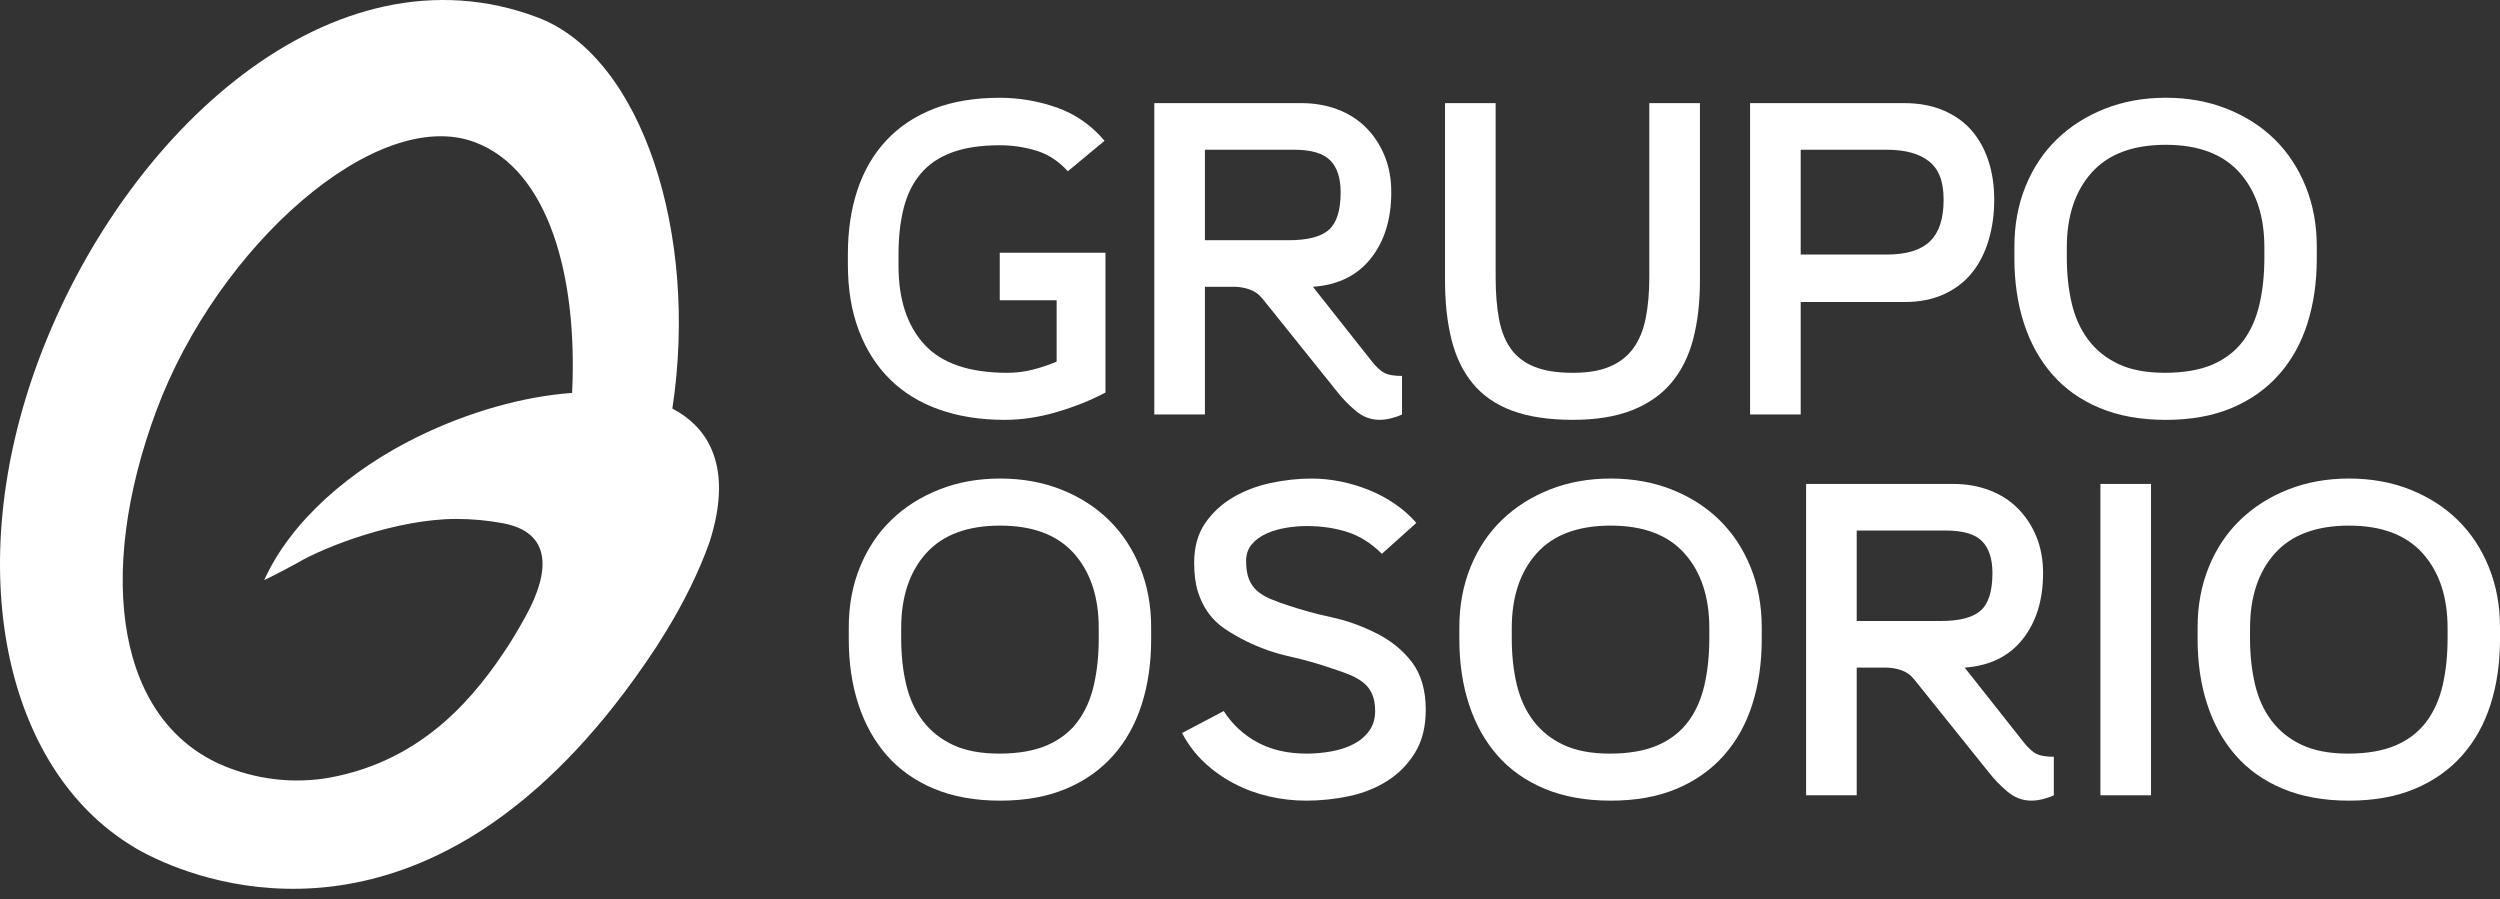 <svg width="139" height="50" viewBox="0 0 139 50" fill="none" xmlns="http://www.w3.org/2000/svg">
<rect x="0" y="0" width="139" height="50" fill="#333333" stroke="none"/>
<path d="M59.371 9.52C58.857 8.956 58.271 8.574 57.615 8.375C56.959 8.176 56.283 8.076 55.586 8.076C54.539 8.076 53.655 8.209 52.933 8.474C52.21 8.74 51.629 9.134 51.19 9.657C50.749 10.181 50.434 10.82 50.243 11.575C50.052 12.331 49.957 13.19 49.957 14.153V14.775C49.957 16.652 50.438 18.113 51.401 19.159C52.364 20.206 53.9 20.728 56.009 20.728C56.491 20.728 56.96 20.67 57.416 20.554C57.873 20.438 58.317 20.289 58.749 20.106V16.694H55.586V14.053H61.464V21.825C60.65 22.257 59.749 22.618 58.761 22.908C57.773 23.199 56.806 23.344 55.859 23.344C54.514 23.344 53.302 23.153 52.223 22.771C51.143 22.39 50.23 21.829 49.483 21.09C48.736 20.352 48.158 19.446 47.752 18.375C47.344 17.304 47.142 16.08 47.142 14.702V14.129C47.142 12.817 47.319 11.625 47.677 10.555C48.033 9.484 48.569 8.567 49.283 7.803C49.997 7.04 50.877 6.454 51.923 6.047C52.97 5.64 54.19 5.437 55.585 5.437C56.681 5.437 57.744 5.62 58.773 5.985C59.802 6.35 60.682 6.965 61.413 7.828L59.371 9.522L59.371 9.52Z" fill="white"/>
<path d="M70.181 16.594C69.998 16.362 69.766 16.195 69.484 16.096C69.202 15.996 68.92 15.947 68.637 15.947H66.993V23.046H64.179V5.734H72.349C73.079 5.734 73.752 5.85 74.366 6.082C74.98 6.315 75.508 6.651 75.948 7.091C76.387 7.532 76.732 8.054 76.981 8.66C77.231 9.267 77.355 9.943 77.355 10.69C77.355 12.184 76.977 13.409 76.222 14.364C75.466 15.319 74.391 15.846 72.996 15.946L76.284 20.105C76.55 20.437 76.791 20.653 77.007 20.753C77.222 20.852 77.538 20.902 77.953 20.902V23.044C77.787 23.127 77.588 23.197 77.356 23.255C77.123 23.314 76.907 23.342 76.708 23.342C76.209 23.342 75.761 23.172 75.363 22.831C74.965 22.491 74.624 22.139 74.342 21.773L70.182 16.591L70.181 16.594ZM66.993 13.356H71.651C72.713 13.356 73.46 13.161 73.893 12.771C74.324 12.381 74.54 11.687 74.54 10.691C74.54 9.894 74.345 9.3 73.955 8.91C73.565 8.52 72.897 8.325 71.95 8.325H66.993V13.356Z" fill="white"/>
<path d="M83.158 5.734V15.423C83.158 16.303 83.221 17.076 83.345 17.739C83.469 18.403 83.689 18.956 84.005 19.396C84.321 19.836 84.756 20.168 85.312 20.392C85.868 20.616 86.579 20.729 87.442 20.729C88.306 20.729 88.961 20.613 89.51 20.38C90.058 20.148 90.493 19.808 90.817 19.359C91.141 18.911 91.369 18.355 91.502 17.69C91.635 17.026 91.701 16.27 91.701 15.423V5.734H94.516V15.597C94.516 16.809 94.392 17.892 94.142 18.848C93.893 19.802 93.49 20.612 92.934 21.276C92.378 21.941 91.648 22.451 90.743 22.808C89.838 23.165 88.738 23.343 87.442 23.343C86.147 23.343 84.972 23.173 84.068 22.832C83.162 22.493 82.436 21.99 81.888 21.325C81.341 20.661 80.946 19.848 80.705 18.884C80.464 17.921 80.344 16.826 80.344 15.596V5.734H83.159H83.158Z" fill="white"/>
<path d="M97.305 23.045V5.734H105.873C106.687 5.734 107.409 5.867 108.04 6.132C108.671 6.398 109.194 6.768 109.609 7.24C110.024 7.714 110.34 8.279 110.555 8.934C110.771 9.591 110.879 10.317 110.879 11.114C110.879 11.911 110.775 12.658 110.567 13.355C110.359 14.053 110.053 14.655 109.646 15.161C109.239 15.668 108.72 16.066 108.089 16.357C107.459 16.647 106.72 16.793 105.873 16.793H100.119V23.044H97.304L97.305 23.045ZM100.119 8.325V14.153H104.902C105.998 14.153 106.799 13.908 107.306 13.418C107.812 12.929 108.065 12.161 108.065 11.114C108.065 10.068 107.795 9.404 107.256 8.972C106.716 8.541 105.931 8.325 104.902 8.325H100.119Z" fill="white"/>
<path d="M120.419 23.344C119.024 23.344 117.8 23.124 116.745 22.684C115.69 22.244 114.815 21.625 114.118 20.828C113.42 20.031 112.893 19.085 112.536 17.989C112.179 16.892 112.001 15.689 112.001 14.377V13.704C112.001 12.493 112.208 11.376 112.623 10.355C113.038 9.333 113.62 8.462 114.367 7.739C115.114 7.017 116.003 6.453 117.033 6.046C118.062 5.639 119.191 5.435 120.42 5.435C121.649 5.435 122.778 5.639 123.807 6.046C124.836 6.453 125.721 7.017 126.46 7.739C127.198 8.462 127.775 9.333 128.191 10.355C128.605 11.376 128.813 12.493 128.813 13.704V14.377C128.813 15.689 128.639 16.892 128.29 17.989C127.942 19.084 127.415 20.031 126.709 20.828C126.003 21.625 125.127 22.244 124.081 22.684C123.035 23.124 121.815 23.344 120.42 23.344H120.419ZM120.419 8.051C118.593 8.051 117.219 8.565 116.297 9.595C115.376 10.624 114.915 12.011 114.915 13.754V14.327C114.915 15.24 115.006 16.087 115.189 16.867C115.372 17.648 115.679 18.324 116.111 18.897C116.542 19.47 117.103 19.918 117.791 20.242C118.48 20.566 119.34 20.728 120.369 20.728C121.399 20.728 122.316 20.574 123.022 20.267C123.728 19.959 124.292 19.523 124.716 18.959C125.139 18.395 125.442 17.718 125.625 16.929C125.808 16.141 125.899 15.273 125.899 14.327V13.754C125.899 12.011 125.438 10.624 124.517 9.595C123.595 8.565 122.229 8.051 120.419 8.051Z" fill="white"/>
<path d="M55.611 44.516C54.216 44.516 52.991 44.296 51.937 43.856C50.882 43.416 50.006 42.797 49.309 42.001C48.612 41.203 48.084 40.257 47.727 39.161C47.37 38.065 47.192 36.861 47.192 35.55V34.877C47.192 33.665 47.399 32.548 47.815 31.526C48.23 30.505 48.811 29.633 49.558 28.911C50.305 28.189 51.193 27.625 52.223 27.217C53.253 26.811 54.381 26.607 55.611 26.607C56.84 26.607 57.968 26.811 58.998 27.217C60.027 27.625 60.911 28.189 61.65 28.911C62.389 29.633 62.967 30.505 63.381 31.526C63.796 32.548 64.004 33.664 64.004 34.877V35.55C64.004 36.861 63.83 38.065 63.48 39.161C63.132 40.257 62.605 41.203 61.899 42.001C61.193 42.797 60.318 43.416 59.271 43.856C58.225 44.296 57.005 44.516 55.61 44.516H55.611ZM55.611 29.224C53.783 29.224 52.41 29.738 51.488 30.767C50.567 31.797 50.106 33.184 50.106 34.927V35.5C50.106 36.413 50.197 37.26 50.379 38.041C50.562 38.821 50.869 39.498 51.301 40.07C51.733 40.643 52.293 41.092 52.983 41.415C53.672 41.739 54.531 41.901 55.56 41.901C56.59 41.901 57.507 41.748 58.213 41.44C58.919 41.133 59.484 40.697 59.907 40.133C60.331 39.569 60.634 38.892 60.816 38.103C60.998 37.315 61.09 36.447 61.09 35.5V34.927C61.09 33.184 60.629 31.797 59.708 30.767C58.787 29.738 57.421 29.224 55.611 29.224Z" fill="white"/>
<path d="M66.395 31.29C66.395 30.427 66.594 29.701 66.993 29.111C67.391 28.521 67.906 28.04 68.537 27.666C69.168 27.293 69.869 27.023 70.642 26.857C71.414 26.691 72.173 26.608 72.921 26.608C73.452 26.608 73.988 26.662 74.527 26.769C75.067 26.878 75.594 27.035 76.109 27.243C76.624 27.451 77.105 27.708 77.553 28.015C78.002 28.322 78.4 28.675 78.749 29.074L76.832 30.792C76.25 30.211 75.615 29.808 74.926 29.584C74.237 29.36 73.477 29.248 72.647 29.248C72.264 29.248 71.878 29.282 71.489 29.348C71.098 29.415 70.737 29.522 70.405 29.671C70.073 29.821 69.803 30.02 69.595 30.269C69.387 30.518 69.284 30.826 69.284 31.19C69.284 31.606 69.338 31.946 69.446 32.212C69.554 32.478 69.712 32.698 69.92 32.872C70.127 33.046 70.372 33.192 70.654 33.308C70.936 33.424 71.252 33.54 71.6 33.656C72.397 33.922 73.203 34.142 74.016 34.316C74.83 34.491 75.627 34.769 76.407 35.151C77.271 35.566 77.964 36.114 78.487 36.795C79.01 37.476 79.272 38.364 79.272 39.46C79.272 40.407 79.073 41.203 78.674 41.851C78.276 42.499 77.761 43.022 77.13 43.42C76.499 43.819 75.789 44.102 75.001 44.267C74.212 44.433 73.419 44.516 72.622 44.516C71.925 44.516 71.236 44.437 70.555 44.28C69.874 44.122 69.231 43.886 68.624 43.569C68.018 43.254 67.466 42.864 66.968 42.399C66.47 41.934 66.055 41.386 65.722 40.755L68.039 39.535C68.52 40.282 69.148 40.863 69.92 41.278C70.692 41.693 71.601 41.901 72.647 41.901C73.112 41.901 73.573 41.859 74.029 41.776C74.486 41.693 74.893 41.56 75.25 41.377C75.607 41.195 75.898 40.95 76.122 40.643C76.346 40.336 76.458 39.966 76.458 39.535C76.458 39.153 76.4 38.833 76.284 38.576C76.168 38.318 76.001 38.107 75.786 37.941C75.57 37.775 75.321 37.633 75.039 37.517C74.757 37.401 74.457 37.293 74.142 37.194C73.328 36.911 72.51 36.679 71.689 36.496C70.867 36.313 70.065 36.031 69.285 35.649C68.853 35.433 68.459 35.205 68.102 34.964C67.745 34.723 67.442 34.432 67.193 34.092C66.943 33.751 66.749 33.357 66.607 32.909C66.466 32.46 66.396 31.921 66.396 31.29L66.395 31.29Z" fill="white"/>
<path d="M89.558 44.516C88.164 44.516 86.939 44.296 85.885 43.856C84.83 43.416 83.954 42.797 83.257 42.001C82.56 41.203 82.032 40.257 81.675 39.161C81.318 38.065 81.14 36.861 81.14 35.55V34.877C81.14 33.665 81.347 32.548 81.763 31.526C82.177 30.505 82.759 29.633 83.506 28.911C84.253 28.189 85.141 27.625 86.171 27.217C87.201 26.811 88.329 26.607 89.558 26.607C90.788 26.607 91.916 26.811 92.946 27.217C93.975 27.625 94.859 28.189 95.598 28.911C96.337 29.633 96.915 30.505 97.329 31.526C97.744 32.548 97.952 33.664 97.952 34.877V35.55C97.952 36.861 97.778 38.065 97.428 39.161C97.08 40.257 96.553 41.203 95.847 42.001C95.141 42.797 94.266 43.416 93.219 43.856C92.173 44.296 90.953 44.516 89.558 44.516H89.558ZM89.558 29.224C87.731 29.224 86.358 29.738 85.436 30.767C84.515 31.797 84.054 33.184 84.054 34.927V35.5C84.054 36.413 84.145 37.26 84.327 38.041C84.51 38.821 84.817 39.498 85.249 40.07C85.681 40.643 86.241 41.092 86.931 41.415C87.62 41.739 88.478 41.901 89.508 41.901C90.538 41.901 91.455 41.748 92.161 41.44C92.867 41.133 93.432 40.697 93.855 40.133C94.279 39.569 94.582 38.892 94.764 38.103C94.946 37.315 95.038 36.447 95.038 35.5V34.927C95.038 33.184 94.577 31.797 93.656 30.767C92.735 29.738 91.369 29.224 89.558 29.224Z" fill="white"/>
<path d="M106.421 37.766C106.238 37.534 106.006 37.368 105.724 37.269C105.441 37.169 105.159 37.119 104.877 37.119H103.233V44.218H100.419V26.907H108.588C109.319 26.907 109.991 27.023 110.606 27.255C111.22 27.488 111.748 27.824 112.187 28.264C112.627 28.704 112.972 29.227 113.221 29.833C113.47 30.44 113.595 31.116 113.595 31.863C113.595 33.358 113.217 34.583 112.461 35.537C111.705 36.492 110.63 37.019 109.236 37.119L112.523 41.278C112.789 41.61 113.03 41.826 113.246 41.925C113.461 42.026 113.777 42.075 114.192 42.075V44.217C114.026 44.3 113.826 44.37 113.594 44.428C113.362 44.486 113.146 44.515 112.946 44.515C112.449 44.515 112 44.345 111.602 44.004C111.203 43.664 110.863 43.312 110.58 42.946L106.42 37.764L106.421 37.766ZM103.233 34.528H107.891C108.953 34.528 109.701 34.333 110.132 33.943C110.564 33.553 110.78 32.859 110.78 31.863C110.78 31.066 110.585 30.473 110.195 30.082C109.805 29.693 109.136 29.497 108.19 29.497H103.233V34.528Z" fill="white"/>
<path d="M119.597 26.907V44.218H116.783V26.907H119.597Z" fill="white"/>
<path d="M130.606 44.516C129.211 44.516 127.986 44.296 126.932 43.856C125.877 43.416 125.001 42.797 124.304 42.001C123.606 41.203 123.079 40.257 122.723 39.161C122.365 38.065 122.187 36.861 122.187 35.55V34.877C122.187 33.665 122.395 32.548 122.81 31.526C123.225 30.505 123.806 29.633 124.554 28.911C125.301 28.189 126.189 27.625 127.219 27.217C128.249 26.811 129.377 26.607 130.606 26.607C131.836 26.607 132.964 26.811 133.994 27.217C135.023 27.625 135.908 28.189 136.646 28.911C137.385 29.633 137.962 30.505 138.377 31.526C138.792 32.548 139 33.664 139 34.877V35.55C139 36.861 138.826 38.065 138.477 39.161C138.129 40.257 137.601 41.203 136.896 42.001C136.19 42.797 135.314 43.416 134.268 43.856C133.222 44.296 132.001 44.516 130.606 44.516H130.606ZM130.606 29.224C128.779 29.224 127.405 29.738 126.484 30.767C125.563 31.797 125.102 33.184 125.102 34.927V35.5C125.102 36.413 125.193 37.26 125.376 38.041C125.558 38.821 125.866 39.498 126.297 40.07C126.729 40.643 127.289 41.092 127.978 41.415C128.667 41.739 129.527 41.901 130.556 41.901C131.585 41.901 132.503 41.748 133.209 41.44C133.914 41.133 134.479 40.697 134.903 40.133C135.326 39.569 135.629 38.892 135.812 38.103C135.994 37.315 136.086 36.447 136.086 35.5V34.927C136.086 33.184 135.625 31.797 134.703 30.767C133.782 29.738 132.416 29.224 130.606 29.224Z" fill="white"/>
<path d="M39.536 24.923C39.098 23.951 38.351 23.222 37.383 22.715C38.862 13.027 35.695 3.166 29.895 0.971C18.515 -3.335 6.876 7.335 2.151 20.011C-2.174 31.614 0.247 42.774 7.414 47.078C7.416 47.08 7.417 47.081 7.42 47.083C7.431 47.089 7.45 47.101 7.476 47.117C7.495 47.13 7.516 47.144 7.538 47.155C7.573 47.176 7.616 47.202 7.666 47.23C7.717 47.257 7.769 47.286 7.821 47.316C7.839 47.327 7.861 47.337 7.88 47.348C7.888 47.353 7.898 47.358 7.907 47.363C7.976 47.4 8.052 47.441 8.135 47.483C8.163 47.498 8.192 47.513 8.222 47.527C8.282 47.558 8.344 47.589 8.406 47.618H8.408C11.768 49.26 23.09 53.23 34.117 39.272C34.128 39.257 34.14 39.242 34.151 39.228C34.936 38.233 35.719 37.145 36.496 35.962C36.506 35.947 36.516 35.932 36.524 35.918C36.71 35.63 36.89 35.339 37.068 35.047C37.987 33.538 38.847 31.84 39.441 30.165C39.443 30.165 39.443 30.164 39.443 30.162C40.158 27.946 40.121 26.217 39.536 24.922L39.536 24.923ZM31.809 21.846C29.091 22.042 26.044 22.903 23.24 24.277C23.236 24.277 23.233 24.279 23.232 24.28C19.486 26.116 16.193 28.942 14.692 32.247V32.249H14.694C14.694 32.249 15.436 31.906 16.531 31.301C18.09 30.374 22.087 28.853 25.371 28.853C26.245 28.853 27.102 28.933 27.931 29.085C30.698 29.59 30.594 31.766 29.243 34.234C29.01 34.66 28.772 35.074 28.526 35.475C28.519 35.485 28.514 35.495 28.508 35.503C28.434 35.626 28.358 35.751 28.276 35.874C28.266 35.891 28.256 35.906 28.245 35.922C26.539 38.531 23.661 42.277 18.287 43.244C18.285 43.244 18.285 43.246 18.284 43.246C16.446 43.556 14.574 43.385 12.774 42.712C6.453 40.356 5.289 31.964 8.698 22.821C12.107 13.677 20.927 5.864 26.389 7.902C30.508 9.436 32.127 15.37 31.809 21.848L31.809 21.846Z" fill="white"/>
</svg>
